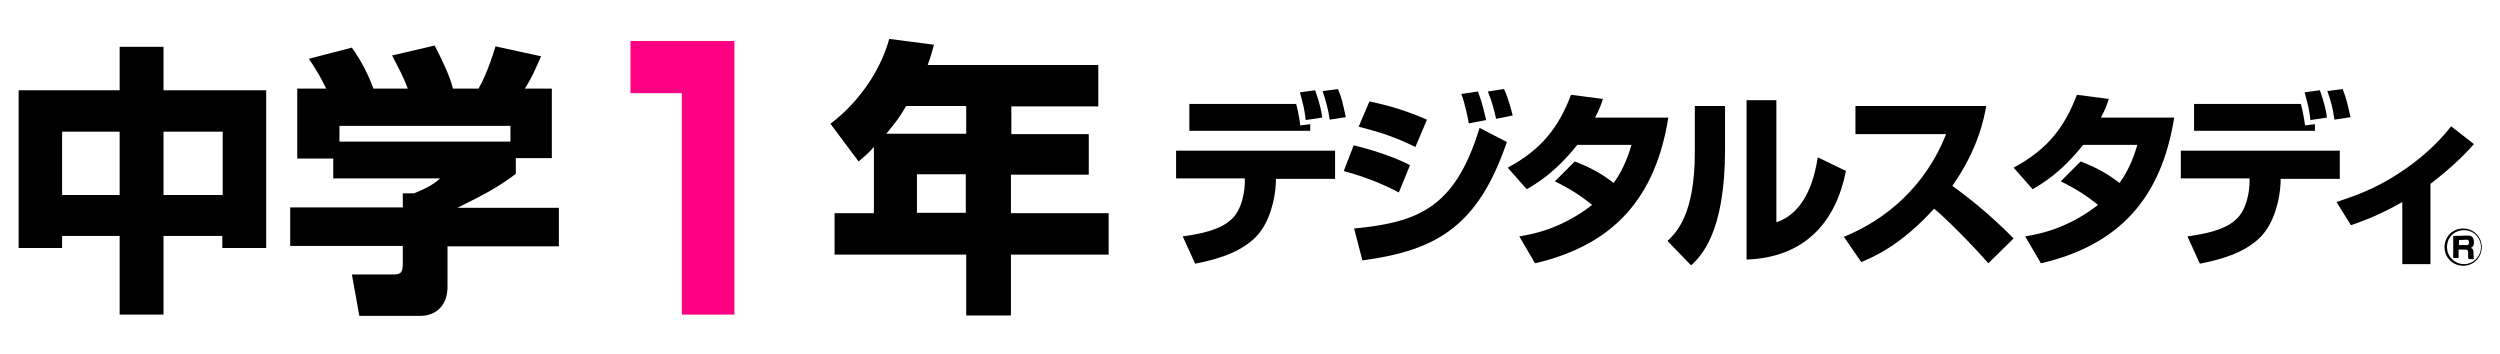 <?xml version="1.0" encoding="utf-8"?>
<!-- Generator: Adobe Illustrator 25.4.1, SVG Export Plug-In . SVG Version: 6.00 Build 0)  -->
<svg version="1.1" id="レイヤー_1" xmlns="http://www.w3.org/2000/svg" xmlns:xlink="http://www.w3.org/1999/xlink" x="0px"
	 y="0px" viewBox="0 0 603.9 85.6" style="enable-background:new 0 0 603.9 85.6;" xml:space="preserve">
<style type="text/css">
	.st0{fill:#FF0082;}
</style>
<g>
	<path class="st0" d="M177.4,9.9v66.1h-12.7V22.5h-12.4V9.9H177.4z"/>
	<path d="M211.1,35.5c-1.5,1.7-2.4,2.4-3.7,3.5l-6.8-9.1c6.6-5,12-12.5,14.2-20.5l10.8,1.4c-0.4,1.4-0.6,2.4-1.5,4.9h41.2v10h-21
		v6.7H263v9.8h-18.8v9.3h23.6v10h-23.6v14.7h-10.8V61.5h-31.8v-10h9.5V35.5z M233.4,32.3v-6.7h-14.5c-1.9,3.2-2.3,3.6-4.8,6.7H233.4
		z M221.5,42.1v9.3h11.8v-9.3H221.5z"/>
	<g>
		<path d="M4.5,21.8h24.4V11.3h10.6v10.5h24.8v38.1H53.7V57H39.5v19H28.9V57H15v2.9H4.5V21.8z M15,31.8v15.3h13.9V31.8H15z
			 M39.5,31.8v15.3h14.3V31.8H39.5z"/>
		<path d="M78.8,21.4c-1.5-3.1-2.7-5-4.2-7.2L85,11.5c2.5,3.5,4.1,6.9,5.2,9.9h8.3c-1.1-2.9-1.8-4.2-3.8-8L105,11
			c1.6,3.1,3.8,7.6,4.4,10.4h6.2c2.2-3.9,3.7-8.9,4.1-10.2l11,2.4c-1.5,3.4-2,4.7-3.9,7.8h6.5v16.8h-8.7V42
			c-3.9,2.9-6.6,4.5-14.1,8.2H135v9.3h-26.9v9.8c0,4.2-2.5,7-6.6,7H86.8L85,66.3h9.8c1.8,0,2.5-0.2,2.5-2.6v-4.3H70.1v-9.3h27.2
			v-3.4h2.7c2.5-1,4.6-2,6.3-3.6H80.5v-4.8h-8.7V21.4H78.8z M123.2,30.4H82v3.8h41.3V30.4z"/>
	</g>
</g>
<g>
	<path d="M599.5,59.7c0,2.4-1.9,4.5-4.5,4.5c-2.4,0-4.5-1.9-4.5-4.5s2-4.5,4.5-4.5C597.5,55.2,599.5,57.2,599.5,59.7z M591.1,59.7
		c0,2.2,1.8,4.1,4.1,4.1c2.2,0,4.1-1.8,4.1-4.1s-1.8-4.1-4.1-4.1C592.8,55.6,591.1,57.4,591.1,59.7z M596,56.9c0.6,0,1.6,0,1.6,1.6
		c0,0.4,0,1.1-0.8,1.4c0.5,0.1,0.7,0.4,0.7,1.1v0.5c0,0.6,0.1,0.9,0.1,1.1h-1.3c-0.1-0.3-0.1-0.6-0.1-0.9V61c0-0.7-0.3-0.7-0.7-0.7
		h-1.6v2h-1.3V57L596,56.9L596,56.9z M594,58v1.2h1.8c0.4,0,0.6-0.1,0.6-0.7c0-0.5-0.3-0.6-0.6-0.6L594,58L594,58z"/>
	<g>
		<path d="M322.5,36.5v6.7h-14.3l0,1c-0.2,4.2-1.6,9.8-4.9,13.1c-4,4-10.1,5.5-14.6,6.4l-3-6.6c4.3-0.6,8.7-1.5,11.4-3.8
			c3.3-2.6,3.6-8.2,3.6-9.2l0-1h-16.6v-6.7H322.5z M313.1,25.1c0.3,1.1,0.8,3.4,1,5.2l2.4-0.3v1.6h-29.2v-6.5H313.1z M315.4,29
			c-0.3-2.8-0.6-3.7-1.4-6.7l3.7-0.5c1.1,3.2,1.5,5,1.7,6.6L315.4,29z M321.2,28.9c-0.3-2.4-1-4.7-1.7-6.9l3.7-0.5
			c1,2.4,1.1,3.3,1.9,6.8L321.2,28.9z"/>
		<path d="M337.9,46.5c-5.4-2.9-10.2-4.3-13.3-5.2l2.4-6.2c2.1,0.5,8.9,2.3,13.6,4.8L337.9,46.5z M327.1,55.2
			c15.4-1.5,24.4-4.9,30.3-24.3l6.6,3.4c-6.9,20.2-16.8,26.2-34.9,28.6L327.1,55.2z M341.9,35.5c-4.9-2.4-8.6-3.6-13.7-4.9l2.6-6.1
			c5.2,1.1,9,2.3,13.9,4.4L341.9,35.5z M354.8,29.8c-0.1-0.6-0.8-4.5-1.8-7.1l4-0.6c0.4,1.1,1,2.5,2,6.9L354.8,29.8z M361.4,28.7
			c-0.4-1.9-1.1-4.5-2-6.6l3.9-0.6c1.2,2.5,2,6,2.1,6.4L361.4,28.7z"/>
		<path d="M380.4,39c2.8,1.1,5.8,2.4,9.4,5.2c2.6-3.6,3.7-7.2,4.3-9.2H381c-5.4,6.8-10.1,9.5-12.2,10.7l-4.6-5.2
			c8.4-4.5,12.4-10,15.3-17.6l7.7,1c-0.5,1.6-0.9,2.6-1.9,4.5H403c-3.1,19.5-13.3,30.8-32.2,35.2l-3.8-6.5c3-0.5,10-1.7,17.6-7.6
			c-3.9-3.2-7.6-5-9-5.7L380.4,39z"/>
		<path d="M416.7,36.1c0,20.1-5.8,25.8-8.2,28l-5.7-5.9c2.1-2,6.6-6.3,6.6-21.4V25.6h7.3V36.1z M429.1,53.7c7.7-2.6,9.4-12,10-15.7
			l6.8,3.3c-2.4,12.2-9.8,20.9-24,21.4V24.2h7.2V53.7z"/>
		<path d="M445.4,57.2c10.2-4.1,19.8-12.3,24.7-24.8h-21.9v-6.8h31.6c-0.5,2.7-1.8,10.2-8.2,19.3c5.3,3.8,10.3,8.1,14.8,12.7l-6.1,6
			c-4.1-4.7-10.3-10.9-13.1-13.2c-8.1,8.9-14.5,11.6-17.6,12.9L445.4,57.2z"/>
		<path d="M502.6,39c2.8,1.1,5.8,2.4,9.4,5.2c2.6-3.6,3.7-7.2,4.3-9.2h-13.1c-5.4,6.8-10.1,9.5-12.2,10.7l-4.6-5.2
			c8.4-4.5,12.4-10,15.3-17.6l7.7,1c-0.5,1.6-0.9,2.6-1.9,4.5h17.7c-3.1,19.5-13.3,30.8-32.2,35.2l-3.8-6.5c3-0.5,10-1.7,17.6-7.6
			c-3.9-3.2-7.6-5-9-5.7L502.6,39z"/>
		<path d="M565.2,36.5v6.7h-14.3l0,1c-0.2,4.2-1.6,9.8-4.9,13.1c-4,4-10.1,5.5-14.6,6.4l-3-6.6c4.3-0.6,8.7-1.5,11.4-3.8
			c3.3-2.6,3.6-8.2,3.6-9.2l0-1h-16.6v-6.7H565.2z M555.8,25.1c0.3,1.1,0.8,3.4,1,5.2l2.4-0.3v1.6h-29.2v-6.5H555.8z M558.1,29
			c-0.3-2.8-0.6-3.7-1.4-6.7l3.7-0.5c1.1,3.2,1.5,5,1.7,6.6L558.1,29z M563.9,28.9c-0.3-2.4-0.9-4.7-1.7-6.9l3.7-0.5
			c0.9,2.4,1.1,3.3,1.9,6.8L563.9,28.9z"/>
		<path d="M587,63.8h-6.7v-15c-5.9,3.4-10.2,4.8-12.4,5.6l-3.5-5.6c4.5-1.5,9.2-3.1,15-6.9c4.8-3.1,9.2-6.9,12.7-11.4l5.5,4.3
			c-1.4,1.6-4.7,5.2-10.5,9.6V63.8z"/>
	</g>
</g>
</svg>

